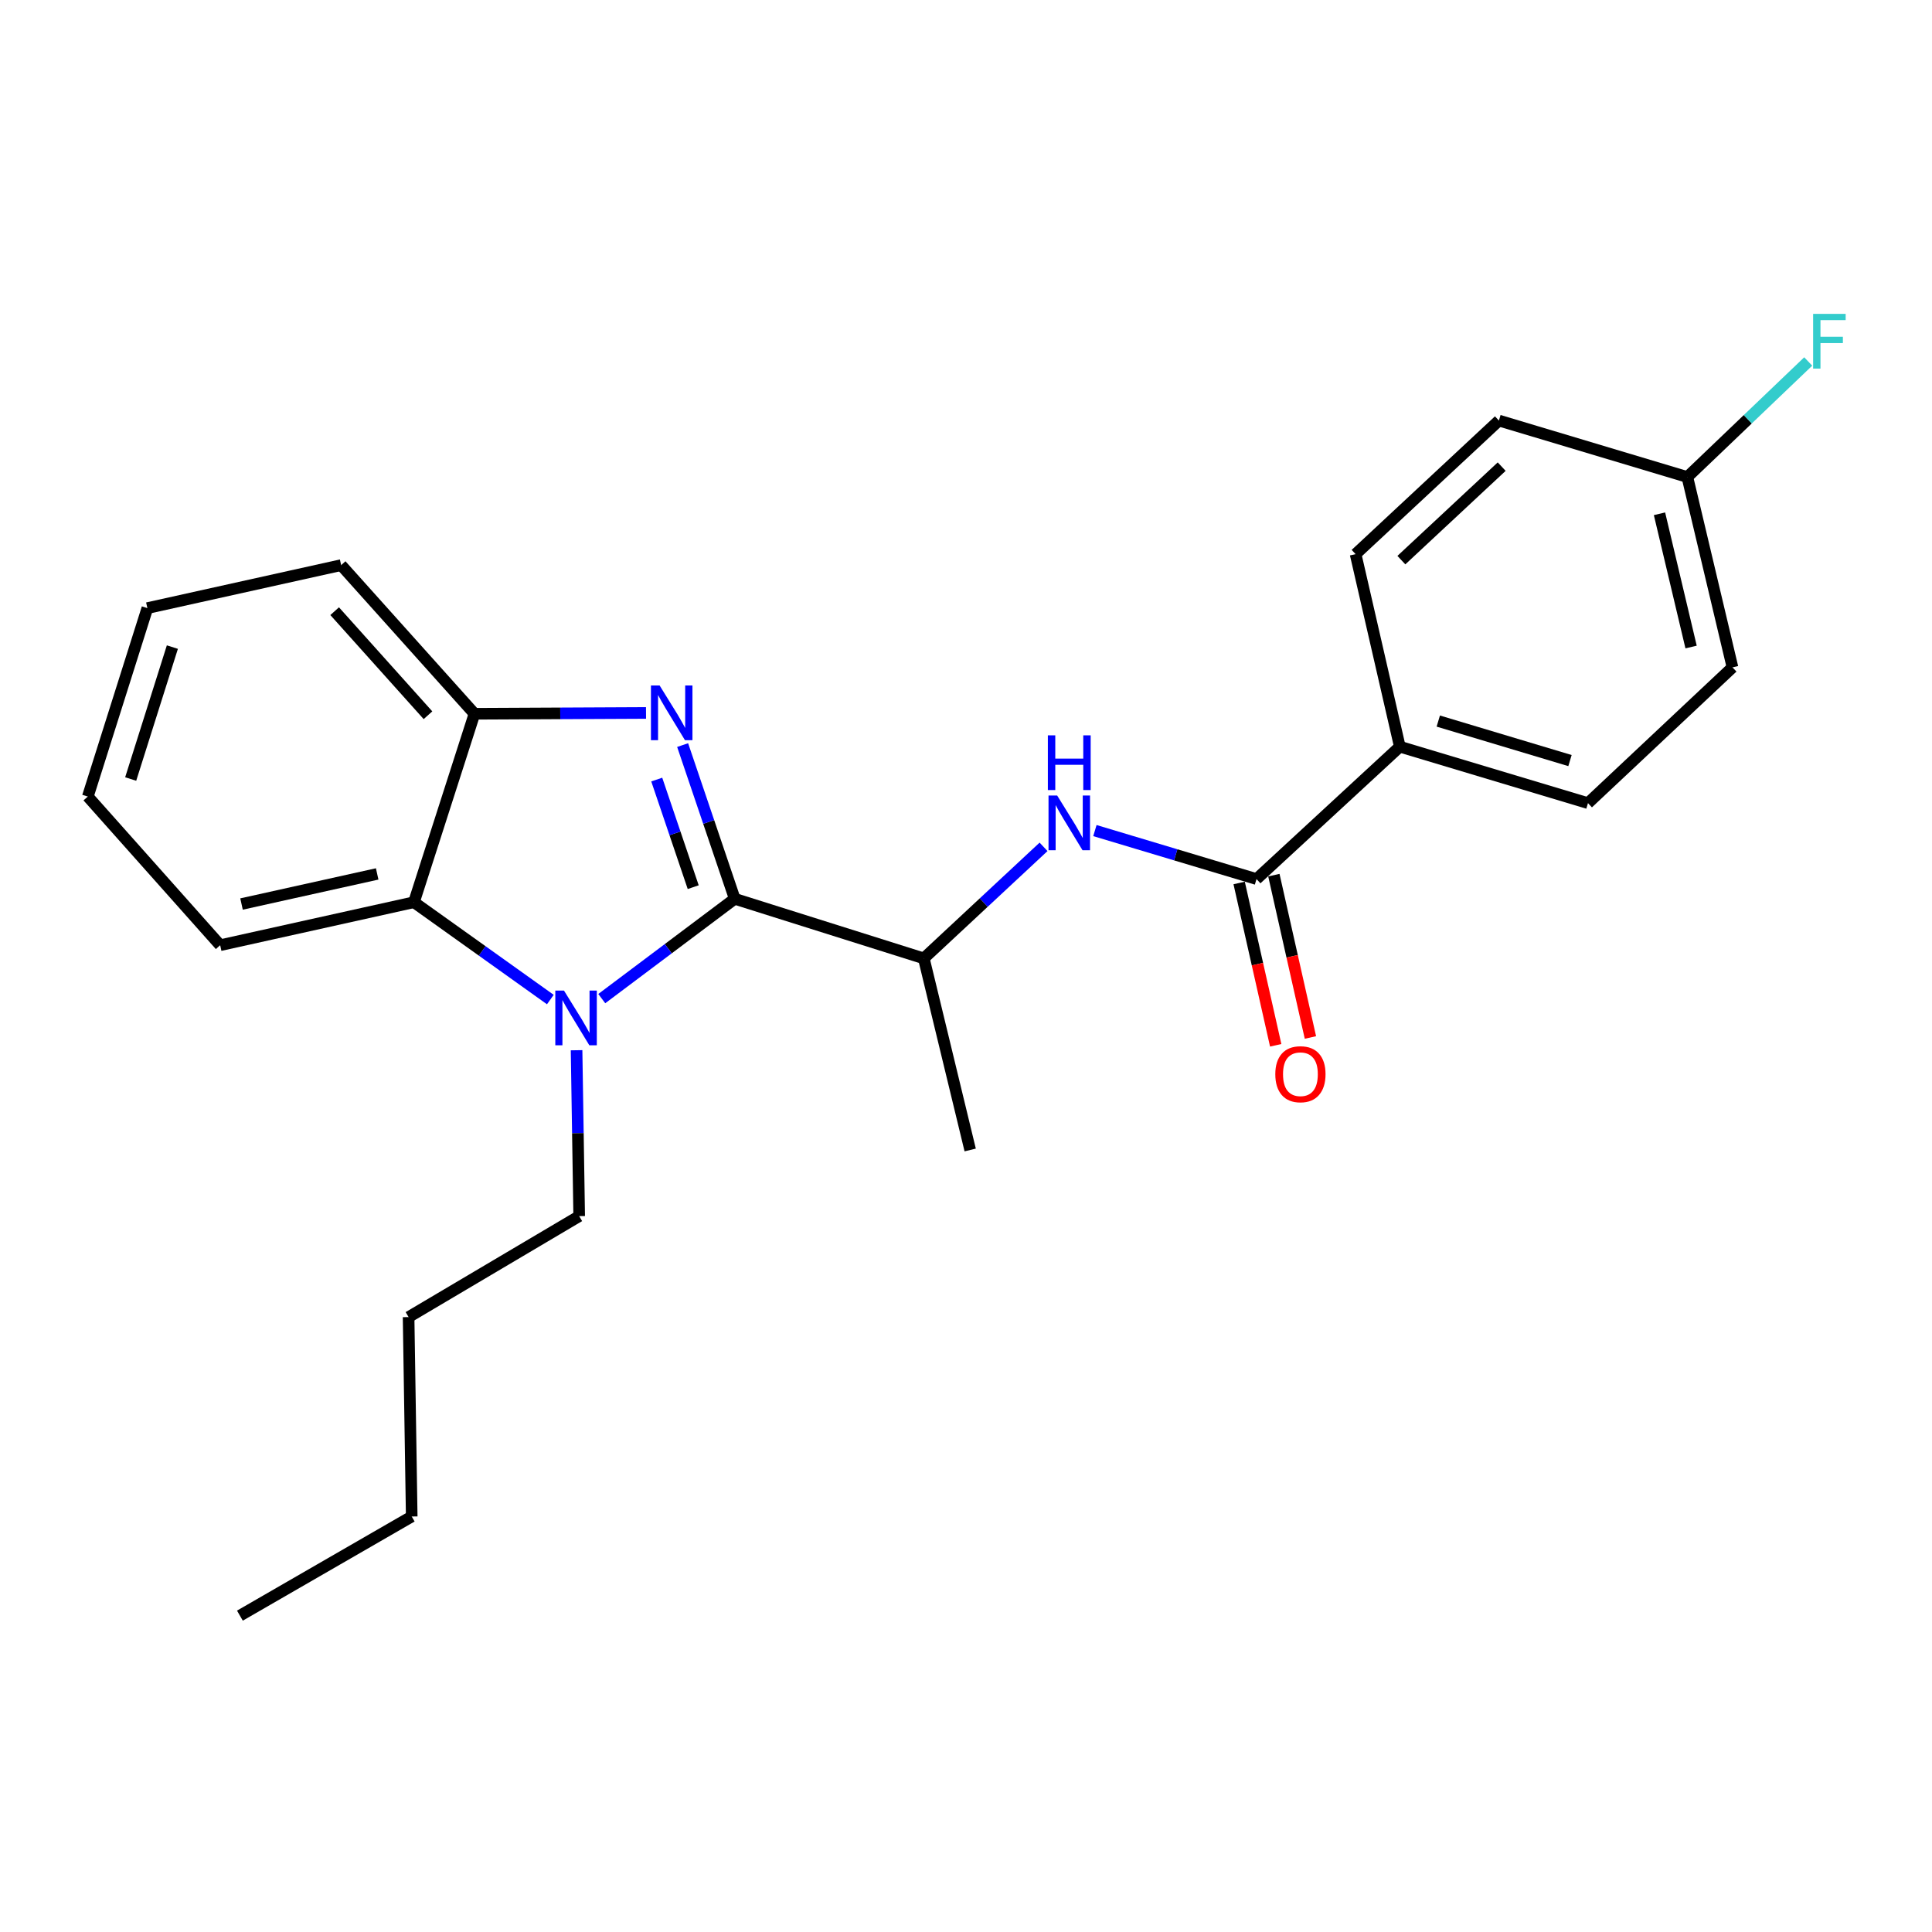 <?xml version='1.0' encoding='iso-8859-1'?>
<svg version='1.1' baseProfile='full'
              xmlns='http://www.w3.org/2000/svg'
                      xmlns:rdkit='http://www.rdkit.org/xml'
                      xmlns:xlink='http://www.w3.org/1999/xlink'
                  xml:space='preserve'
width='1000px' height='1000px' viewBox='0 0 1000 1000'>
<!-- END OF HEADER -->
<rect style='opacity:1.0;fill:#FFFFFF;stroke:none' width='1000' height='1000' x='0' y='0'> </rect>
<path class='bond-0' d='M 380.295,465.214 L 366.813,425.435' style='fill:none;fill-rule:evenodd;stroke:#000000;stroke-width:6px;stroke-linecap:butt;stroke-linejoin:miter;stroke-opacity:1' />
<path class='bond-0' d='M 366.813,425.435 L 353.33,385.656' style='fill:none;fill-rule:evenodd;stroke:#0000FF;stroke-width:6px;stroke-linecap:butt;stroke-linejoin:miter;stroke-opacity:1' />
<path class='bond-0' d='M 358.804,459.193 L 349.367,431.348' style='fill:none;fill-rule:evenodd;stroke:#000000;stroke-width:6px;stroke-linecap:butt;stroke-linejoin:miter;stroke-opacity:1' />
<path class='bond-0' d='M 349.367,431.348 L 339.929,403.502' style='fill:none;fill-rule:evenodd;stroke:#0000FF;stroke-width:6px;stroke-linecap:butt;stroke-linejoin:miter;stroke-opacity:1' />
<path class='bond-1' d='M 380.295,465.214 L 345.886,491.048' style='fill:none;fill-rule:evenodd;stroke:#000000;stroke-width:6px;stroke-linecap:butt;stroke-linejoin:miter;stroke-opacity:1' />
<path class='bond-1' d='M 345.886,491.048 L 311.476,516.882' style='fill:none;fill-rule:evenodd;stroke:#0000FF;stroke-width:6px;stroke-linecap:butt;stroke-linejoin:miter;stroke-opacity:1' />
<path class='bond-6' d='M 380.295,465.214 L 478.161,496.059' style='fill:none;fill-rule:evenodd;stroke:#000000;stroke-width:6px;stroke-linecap:butt;stroke-linejoin:miter;stroke-opacity:1' />
<path class='bond-3' d='M 334.378,369.019 L 289.983,369.232' style='fill:none;fill-rule:evenodd;stroke:#0000FF;stroke-width:6px;stroke-linecap:butt;stroke-linejoin:miter;stroke-opacity:1' />
<path class='bond-3' d='M 289.983,369.232 L 245.587,369.446' style='fill:none;fill-rule:evenodd;stroke:#000000;stroke-width:6px;stroke-linecap:butt;stroke-linejoin:miter;stroke-opacity:1' />
<path class='bond-2' d='M 284.852,517.368 L 249.557,492.176' style='fill:none;fill-rule:evenodd;stroke:#0000FF;stroke-width:6px;stroke-linecap:butt;stroke-linejoin:miter;stroke-opacity:1' />
<path class='bond-2' d='M 249.557,492.176 L 214.262,466.984' style='fill:none;fill-rule:evenodd;stroke:#000000;stroke-width:6px;stroke-linecap:butt;stroke-linejoin:miter;stroke-opacity:1' />
<path class='bond-11' d='M 298.432,543.598 L 299.109,586.533' style='fill:none;fill-rule:evenodd;stroke:#0000FF;stroke-width:6px;stroke-linecap:butt;stroke-linejoin:miter;stroke-opacity:1' />
<path class='bond-11' d='M 299.109,586.533 L 299.786,629.467' style='fill:none;fill-rule:evenodd;stroke:#000000;stroke-width:6px;stroke-linecap:butt;stroke-linejoin:miter;stroke-opacity:1' />
<path class='bond-16' d='M 214.262,466.984 L 113.96,489.243' style='fill:none;fill-rule:evenodd;stroke:#000000;stroke-width:6px;stroke-linecap:butt;stroke-linejoin:miter;stroke-opacity:1' />
<path class='bond-16' d='M 195.226,452.34 L 125.014,467.921' style='fill:none;fill-rule:evenodd;stroke:#000000;stroke-width:6px;stroke-linecap:butt;stroke-linejoin:miter;stroke-opacity:1' />
<path class='bond-24' d='M 214.262,466.984 L 245.587,369.446' style='fill:none;fill-rule:evenodd;stroke:#000000;stroke-width:6px;stroke-linecap:butt;stroke-linejoin:miter;stroke-opacity:1' />
<path class='bond-17' d='M 245.587,369.446 L 176.581,292.508' style='fill:none;fill-rule:evenodd;stroke:#000000;stroke-width:6px;stroke-linecap:butt;stroke-linejoin:miter;stroke-opacity:1' />
<path class='bond-17' d='M 221.523,370.205 L 173.218,316.348' style='fill:none;fill-rule:evenodd;stroke:#000000;stroke-width:6px;stroke-linecap:butt;stroke-linejoin:miter;stroke-opacity:1' />
<path class='bond-4' d='M 650.366,455.001 L 608.544,442.454' style='fill:none;fill-rule:evenodd;stroke:#000000;stroke-width:6px;stroke-linecap:butt;stroke-linejoin:miter;stroke-opacity:1' />
<path class='bond-4' d='M 608.544,442.454 L 566.721,429.907' style='fill:none;fill-rule:evenodd;stroke:#0000FF;stroke-width:6px;stroke-linecap:butt;stroke-linejoin:miter;stroke-opacity:1' />
<path class='bond-7' d='M 650.366,455.001 L 724.551,386.485' style='fill:none;fill-rule:evenodd;stroke:#000000;stroke-width:6px;stroke-linecap:butt;stroke-linejoin:miter;stroke-opacity:1' />
<path class='bond-8' d='M 641.381,457.024 L 650.842,499.034' style='fill:none;fill-rule:evenodd;stroke:#000000;stroke-width:6px;stroke-linecap:butt;stroke-linejoin:miter;stroke-opacity:1' />
<path class='bond-8' d='M 650.842,499.034 L 660.303,541.044' style='fill:none;fill-rule:evenodd;stroke:#FF0000;stroke-width:6px;stroke-linecap:butt;stroke-linejoin:miter;stroke-opacity:1' />
<path class='bond-8' d='M 659.352,452.977 L 668.813,494.987' style='fill:none;fill-rule:evenodd;stroke:#000000;stroke-width:6px;stroke-linecap:butt;stroke-linejoin:miter;stroke-opacity:1' />
<path class='bond-8' d='M 668.813,494.987 L 678.273,536.997' style='fill:none;fill-rule:evenodd;stroke:#FF0000;stroke-width:6px;stroke-linecap:butt;stroke-linejoin:miter;stroke-opacity:1' />
<path class='bond-5' d='M 540.139,438.327 L 509.15,467.193' style='fill:none;fill-rule:evenodd;stroke:#0000FF;stroke-width:6px;stroke-linecap:butt;stroke-linejoin:miter;stroke-opacity:1' />
<path class='bond-5' d='M 509.15,467.193 L 478.161,496.059' style='fill:none;fill-rule:evenodd;stroke:#000000;stroke-width:6px;stroke-linecap:butt;stroke-linejoin:miter;stroke-opacity:1' />
<path class='bond-18' d='M 478.161,496.059 L 502.17,595.225' style='fill:none;fill-rule:evenodd;stroke:#000000;stroke-width:6px;stroke-linecap:butt;stroke-linejoin:miter;stroke-opacity:1' />
<path class='bond-9' d='M 724.551,386.485 L 821.936,415.703' style='fill:none;fill-rule:evenodd;stroke:#000000;stroke-width:6px;stroke-linecap:butt;stroke-linejoin:miter;stroke-opacity:1' />
<path class='bond-9' d='M 744.453,373.224 L 812.622,393.676' style='fill:none;fill-rule:evenodd;stroke:#000000;stroke-width:6px;stroke-linecap:butt;stroke-linejoin:miter;stroke-opacity:1' />
<path class='bond-10' d='M 724.551,386.485 L 701.658,286.818' style='fill:none;fill-rule:evenodd;stroke:#000000;stroke-width:6px;stroke-linecap:butt;stroke-linejoin:miter;stroke-opacity:1' />
<path class='bond-14' d='M 821.936,415.703 L 896.735,345.427' style='fill:none;fill-rule:evenodd;stroke:#000000;stroke-width:6px;stroke-linecap:butt;stroke-linejoin:miter;stroke-opacity:1' />
<path class='bond-13' d='M 701.658,286.818 L 775.833,217.678' style='fill:none;fill-rule:evenodd;stroke:#000000;stroke-width:6px;stroke-linecap:butt;stroke-linejoin:miter;stroke-opacity:1' />
<path class='bond-13' d='M 725.345,289.922 L 777.267,241.524' style='fill:none;fill-rule:evenodd;stroke:#000000;stroke-width:6px;stroke-linecap:butt;stroke-linejoin:miter;stroke-opacity:1' />
<path class='bond-19' d='M 299.786,629.467 L 211.488,681.721' style='fill:none;fill-rule:evenodd;stroke:#000000;stroke-width:6px;stroke-linecap:butt;stroke-linejoin:miter;stroke-opacity:1' />
<path class='bond-12' d='M 873.372,246.906 L 775.833,217.678' style='fill:none;fill-rule:evenodd;stroke:#000000;stroke-width:6px;stroke-linecap:butt;stroke-linejoin:miter;stroke-opacity:1' />
<path class='bond-15' d='M 873.372,246.906 L 904.65,217.003' style='fill:none;fill-rule:evenodd;stroke:#000000;stroke-width:6px;stroke-linecap:butt;stroke-linejoin:miter;stroke-opacity:1' />
<path class='bond-15' d='M 904.65,217.003 L 935.929,187.101' style='fill:none;fill-rule:evenodd;stroke:#33CCCC;stroke-width:6px;stroke-linecap:butt;stroke-linejoin:miter;stroke-opacity:1' />
<path class='bond-26' d='M 873.372,246.906 L 896.735,345.427' style='fill:none;fill-rule:evenodd;stroke:#000000;stroke-width:6px;stroke-linecap:butt;stroke-linejoin:miter;stroke-opacity:1' />
<path class='bond-26' d='M 858.952,265.935 L 875.307,334.899' style='fill:none;fill-rule:evenodd;stroke:#000000;stroke-width:6px;stroke-linecap:butt;stroke-linejoin:miter;stroke-opacity:1' />
<path class='bond-21' d='M 113.96,489.243 L 45.455,412.295' style='fill:none;fill-rule:evenodd;stroke:#000000;stroke-width:6px;stroke-linecap:butt;stroke-linejoin:miter;stroke-opacity:1' />
<path class='bond-22' d='M 176.581,292.508 L 76.279,314.756' style='fill:none;fill-rule:evenodd;stroke:#000000;stroke-width:6px;stroke-linecap:butt;stroke-linejoin:miter;stroke-opacity:1' />
<path class='bond-20' d='M 211.488,681.721 L 213.105,784.939' style='fill:none;fill-rule:evenodd;stroke:#000000;stroke-width:6px;stroke-linecap:butt;stroke-linejoin:miter;stroke-opacity:1' />
<path class='bond-23' d='M 213.105,784.939 L 124.173,836.252' style='fill:none;fill-rule:evenodd;stroke:#000000;stroke-width:6px;stroke-linecap:butt;stroke-linejoin:miter;stroke-opacity:1' />
<path class='bond-25' d='M 45.455,412.295 L 76.279,314.756' style='fill:none;fill-rule:evenodd;stroke:#000000;stroke-width:6px;stroke-linecap:butt;stroke-linejoin:miter;stroke-opacity:1' />
<path class='bond-25' d='M 67.643,403.215 L 89.22,334.938' style='fill:none;fill-rule:evenodd;stroke:#000000;stroke-width:6px;stroke-linecap:butt;stroke-linejoin:miter;stroke-opacity:1' />
<path  class='atom-1' d='M 341.41 354.795
L 350.69 369.795
Q 351.61 371.275, 353.09 373.955
Q 354.57 376.635, 354.65 376.795
L 354.65 354.795
L 358.41 354.795
L 358.41 383.115
L 354.53 383.115
L 344.57 366.715
Q 343.41 364.795, 342.17 362.595
Q 340.97 360.395, 340.61 359.715
L 340.61 383.115
L 336.93 383.115
L 336.93 354.795
L 341.41 354.795
' fill='#0000FF'/>
<path  class='atom-2' d='M 291.909 512.713
L 301.189 527.713
Q 302.109 529.193, 303.589 531.873
Q 305.069 534.553, 305.149 534.713
L 305.149 512.713
L 308.909 512.713
L 308.909 541.033
L 305.029 541.033
L 295.069 524.633
Q 293.909 522.713, 292.669 520.513
Q 291.469 518.313, 291.109 517.633
L 291.109 541.033
L 287.429 541.033
L 287.429 512.713
L 291.909 512.713
' fill='#0000FF'/>
<path  class='atom-6' d='M 547.192 411.766
L 556.472 426.766
Q 557.392 428.246, 558.872 430.926
Q 560.352 433.606, 560.432 433.766
L 560.432 411.766
L 564.192 411.766
L 564.192 440.086
L 560.312 440.086
L 550.352 423.686
Q 549.192 421.766, 547.952 419.566
Q 546.752 417.366, 546.392 416.686
L 546.392 440.086
L 542.712 440.086
L 542.712 411.766
L 547.192 411.766
' fill='#0000FF'/>
<path  class='atom-6' d='M 542.372 380.614
L 546.212 380.614
L 546.212 392.654
L 560.692 392.654
L 560.692 380.614
L 564.532 380.614
L 564.532 408.934
L 560.692 408.934
L 560.692 395.854
L 546.212 395.854
L 546.212 408.934
L 542.372 408.934
L 542.372 380.614
' fill='#0000FF'/>
<path  class='atom-9' d='M 660.095 556.007
Q 660.095 549.207, 663.455 545.407
Q 666.815 541.607, 673.095 541.607
Q 679.375 541.607, 682.735 545.407
Q 686.095 549.207, 686.095 556.007
Q 686.095 562.887, 682.695 566.807
Q 679.295 570.687, 673.095 570.687
Q 666.855 570.687, 663.455 566.807
Q 660.095 562.927, 660.095 556.007
M 673.095 567.487
Q 677.415 567.487, 679.735 564.607
Q 682.095 561.687, 682.095 556.007
Q 682.095 550.447, 679.735 547.647
Q 677.415 544.807, 673.095 544.807
Q 668.775 544.807, 666.415 547.607
Q 664.095 550.407, 664.095 556.007
Q 664.095 561.727, 666.415 564.607
Q 668.775 567.487, 673.095 567.487
' fill='#FF0000'/>
<path  class='atom-16' d='M 938.471 162.46
L 955.311 162.46
L 955.311 165.7
L 942.271 165.7
L 942.271 174.3
L 953.871 174.3
L 953.871 177.58
L 942.271 177.58
L 942.271 190.78
L 938.471 190.78
L 938.471 162.46
' fill='#33CCCC'/>
</svg>
